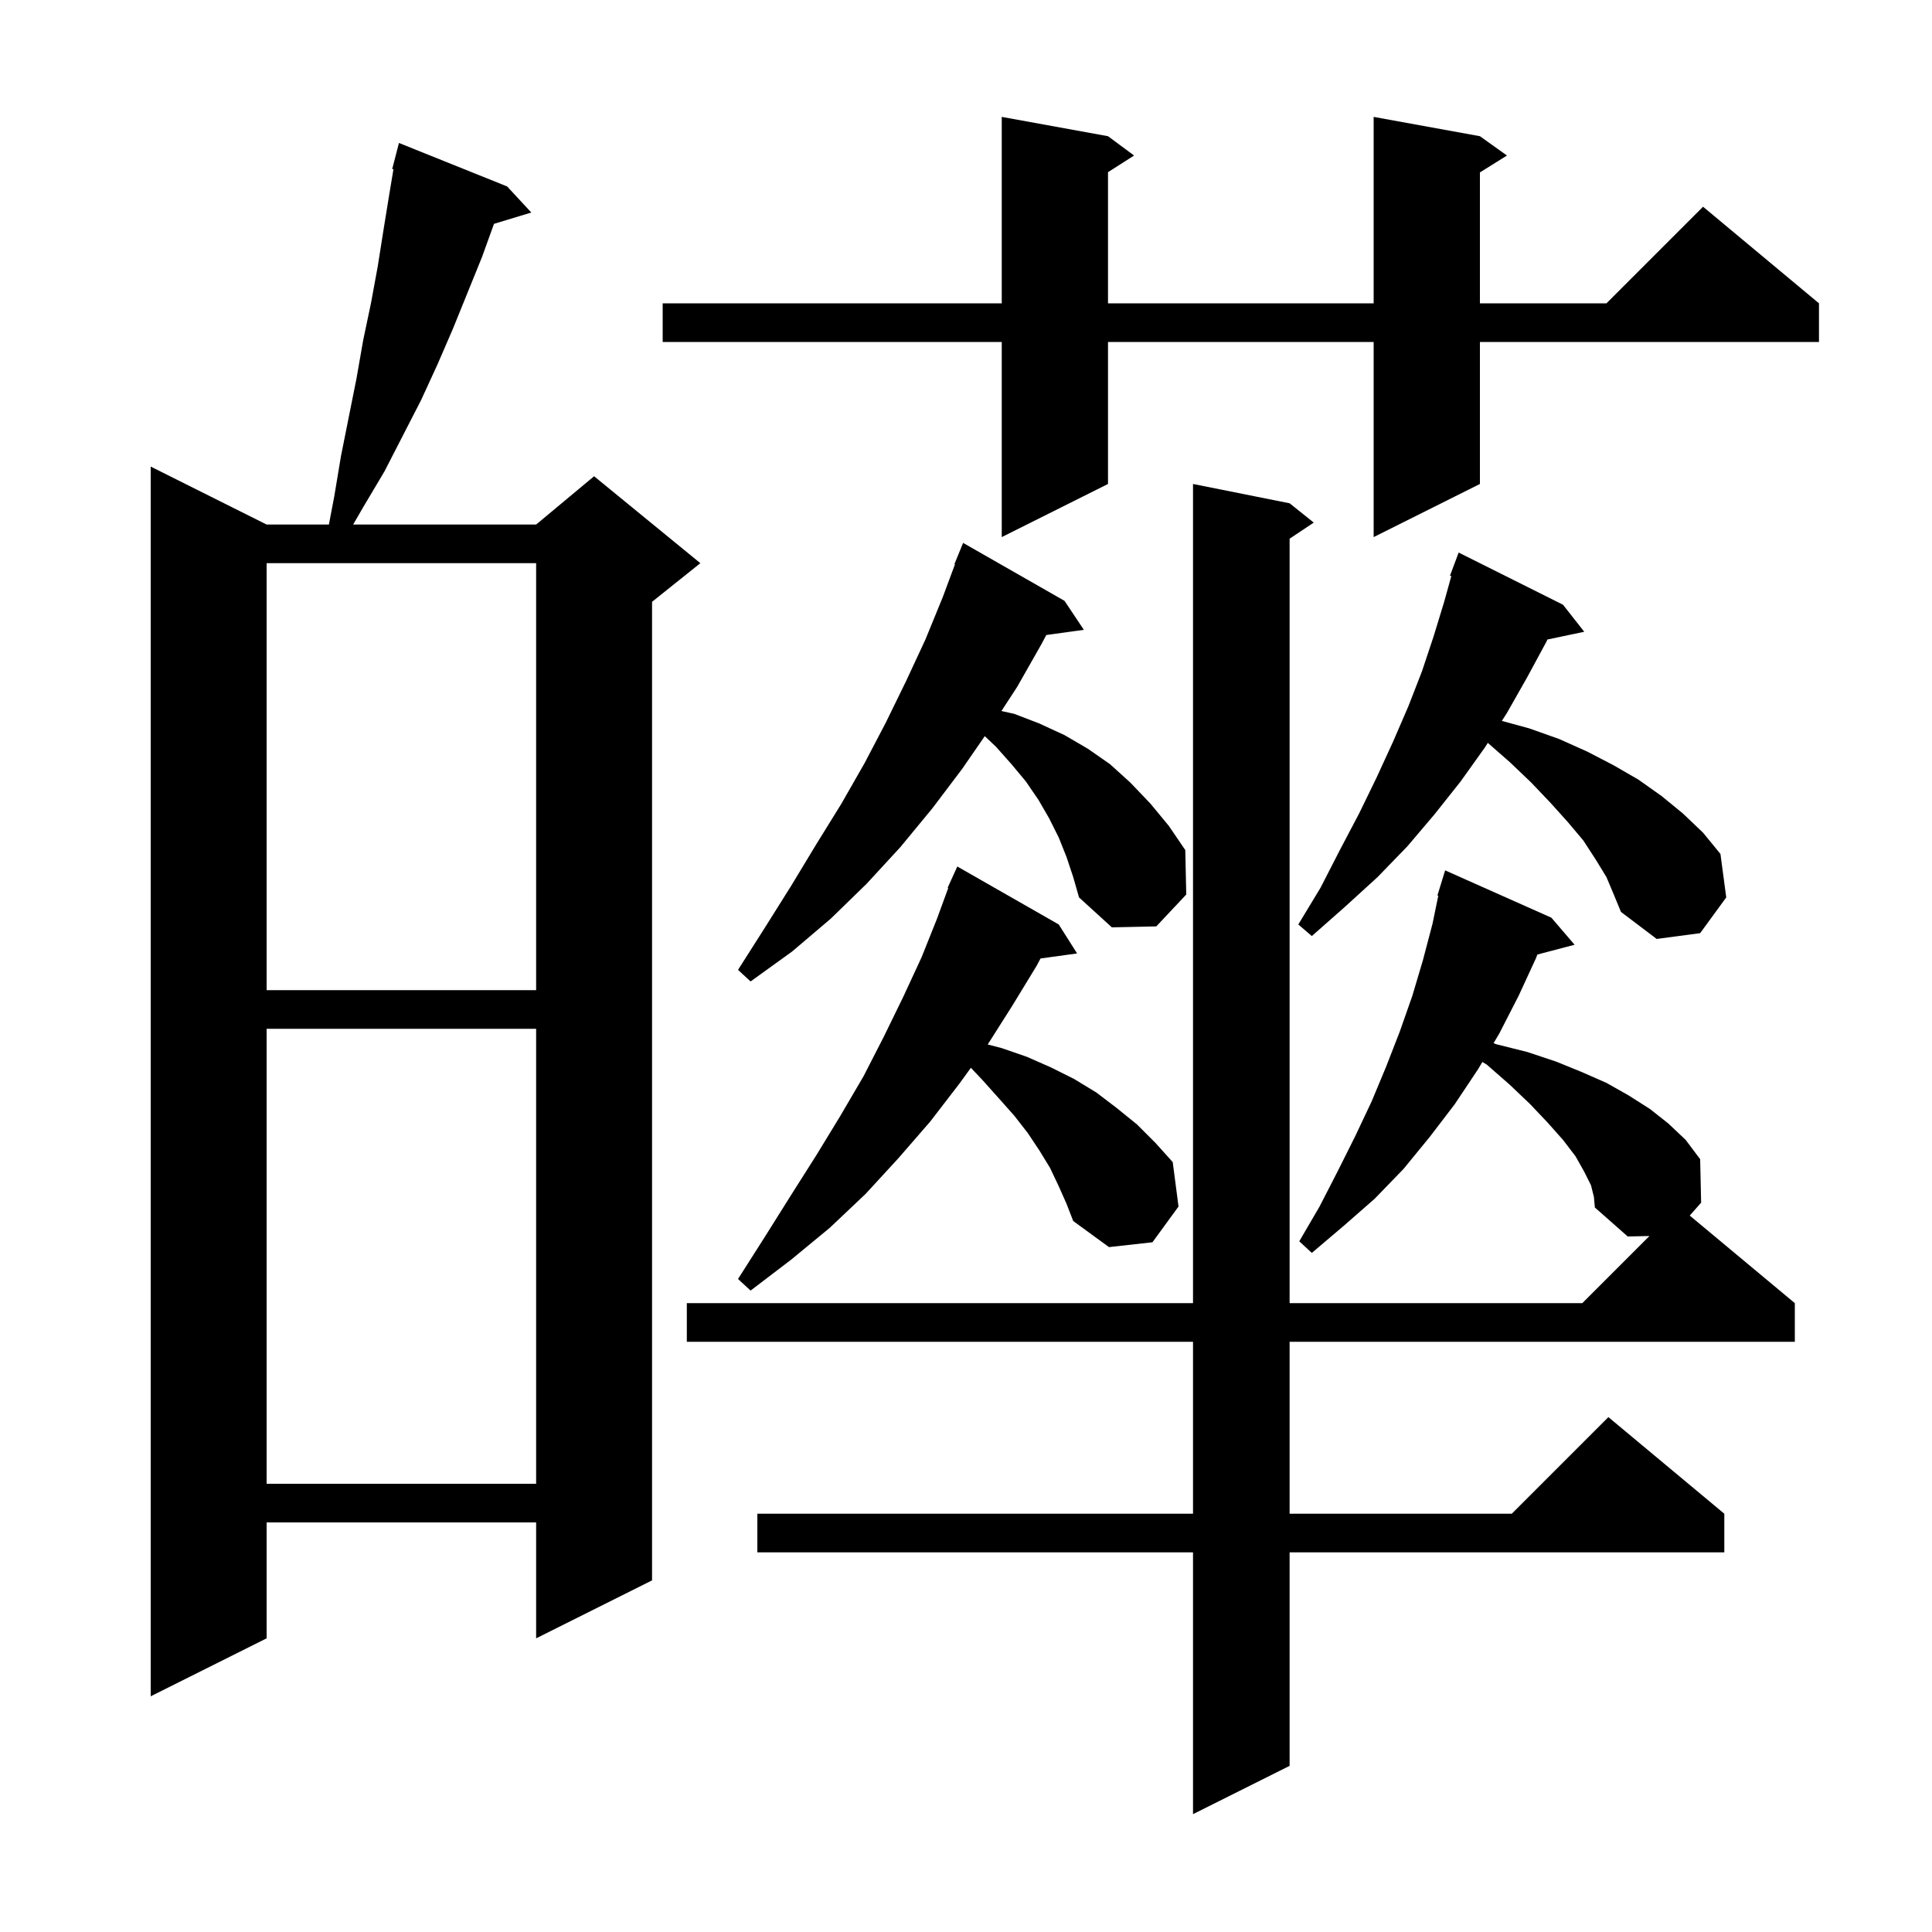 <svg xmlns="http://www.w3.org/2000/svg" xmlns:xlink="http://www.w3.org/1999/xlink" version="1.1" baseProfile="full" viewBox="0 0 200 200" width="200" height="200">
<g fill="black">
<path d="M 164.7 122.7 L 164.0 121.3 L 163.1 119.7 L 161.8 118.0 L 160.2 116.2 L 158.4 114.3 L 156.3 112.3 L 153.9 110.2 L 153.453 109.938 L 153.0 110.7 L 150.6 114.3 L 148.0 117.7 L 145.3 121.0 L 142.3 124.1 L 139.1 126.9 L 135.8 129.7 L 134.5 128.5 L 136.6 124.9 L 138.5 121.2 L 140.3 117.6 L 142.0 114.0 L 143.5 110.4 L 144.9 106.8 L 146.2 103.1 L 147.3 99.4 L 148.3 95.6 L 148.891 92.718 L 148.8 92.7 L 149.085 91.775 L 149.1 91.7 L 149.107 91.702 L 149.6 90.1 L 160.6 95.0 L 163.0 97.8 L 159.147 98.814 L 159.0 99.2 L 157.2 103.1 L 155.2 107.0 L 154.612 107.989 L 154.9 108.1 L 158.1 108.9 L 161.1 109.9 L 163.8 111.0 L 166.3 112.1 L 168.6 113.4 L 170.8 114.8 L 172.7 116.3 L 174.5 118.0 L 176.0 120.0 L 176.1 124.5 L 174.922 125.835 L 185.8 134.9 L 185.8 138.9 L 133.5 138.9 L 133.5 156.7 L 156.5 156.7 L 166.5 146.7 L 178.5 156.7 L 178.5 160.7 L 133.5 160.7 L 133.5 182.8 L 123.5 187.8 L 123.5 160.7 L 78.4 160.7 L 78.4 156.7 L 123.5 156.7 L 123.5 138.9 L 71.1 138.9 L 71.1 134.9 L 123.5 134.9 L 123.5 50.1 L 133.5 52.1 L 136.0 54.1 L 133.5 55.767 L 133.5 134.9 L 163.8 134.9 L 170.749 127.951 L 168.5 128.0 L 165.1 125.0 L 165.0 123.9 Z M 52.5 19.3 L 55.0 22.0 L 51.138 23.172 L 49.9 26.6 L 46.9 34.0 L 45.3 37.7 L 43.6 41.4 L 39.8 48.8 L 37.6 52.5 L 36.558 54.3 L 55.5 54.3 L 61.5 49.3 L 72.5 58.3 L 67.5 62.3 L 67.5 163.6 L 55.5 169.6 L 55.5 157.6 L 27.6 157.6 L 27.6 169.6 L 15.6 175.6 L 15.6 48.3 L 27.6 54.3 L 34.048 54.3 L 34.6 51.4 L 35.3 47.2 L 36.9 39.2 L 37.6 35.2 L 38.4 31.4 L 39.1 27.6 L 39.7 23.8 L 40.3 20.1 L 40.73 17.52 L 40.6 17.5 L 41.3 14.8 Z M 27.6 106.5 L 27.6 153.6 L 55.5 153.6 L 55.5 106.5 Z M 109.6 122.8 L 108.7 120.9 L 107.6 119.1 L 106.4 117.3 L 105.0 115.5 L 103.4 113.7 L 101.7 111.8 L 100.505 110.538 L 99.3 112.2 L 96.3 116.1 L 93.0 119.9 L 89.6 123.6 L 85.9 127.1 L 81.9 130.4 L 77.7 133.6 L 76.4 132.4 L 79.2 128.0 L 81.9 123.7 L 84.5 119.6 L 87.0 115.5 L 89.4 111.4 L 91.5 107.3 L 93.5 103.2 L 95.4 99.1 L 97.0 95.1 L 98.163 91.921 L 98.1 91.9 L 98.463 91.102 L 98.5 91.0 L 98.508 91.003 L 99.1 89.7 L 109.6 95.7 L 111.5 98.7 L 107.716 99.222 L 107.3 100.0 L 104.8 104.1 L 102.248 108.124 L 103.7 108.5 L 106.3 109.4 L 108.8 110.5 L 111.2 111.7 L 113.5 113.1 L 115.6 114.7 L 117.7 116.4 L 119.6 118.3 L 121.4 120.3 L 122.0 124.9 L 119.3 128.6 L 114.8 129.1 L 111.1 126.4 L 110.4 124.6 Z M 27.6 58.3 L 27.6 102.5 L 55.5 102.5 L 55.5 58.3 Z M 110.4 88.7 L 109.6 86.7 L 108.6 84.7 L 107.5 82.8 L 106.2 80.9 L 104.7 79.1 L 103.1 77.3 L 101.944 76.205 L 99.6 79.6 L 96.5 83.7 L 93.2 87.7 L 89.7 91.5 L 86.0 95.1 L 82.0 98.5 L 77.7 101.6 L 76.4 100.4 L 79.2 96.0 L 81.9 91.7 L 84.5 87.4 L 87.1 83.2 L 89.5 79.0 L 91.7 74.8 L 93.8 70.5 L 95.8 66.2 L 97.6 61.8 L 98.858 58.419 L 98.8 58.4 L 99.7 56.2 L 110.2 62.2 L 112.2 65.2 L 108.314 65.736 L 107.8 66.7 L 105.3 71.1 L 103.669 73.604 L 105.0 73.9 L 107.6 74.9 L 110.2 76.1 L 112.6 77.5 L 114.9 79.1 L 117.0 81.0 L 119.1 83.2 L 121.0 85.5 L 122.7 88.0 L 122.8 92.6 L 119.7 95.9 L 115.1 96.0 L 111.7 92.9 L 111.1 90.8 Z M 166.3 90.8 L 165.2 89.0 L 163.9 87.0 L 162.3 85.1 L 160.5 83.1 L 158.5 81.0 L 156.3 78.9 L 154.018 76.903 L 153.7 77.4 L 151.2 80.9 L 148.5 84.3 L 145.7 87.6 L 142.6 90.8 L 139.2 93.9 L 135.8 96.9 L 134.4 95.7 L 136.7 91.9 L 138.7 88.0 L 140.7 84.2 L 142.5 80.5 L 144.2 76.8 L 145.8 73.1 L 147.2 69.5 L 148.4 65.9 L 149.5 62.3 L 150.24 59.636 L 150.1 59.6 L 151.0 57.2 L 161.8 62.6 L 164.0 65.4 L 160.188 66.202 L 160.1 66.4 L 158.1 70.1 L 156.0 73.8 L 155.471 74.628 L 158.3 75.4 L 161.4 76.5 L 164.3 77.8 L 167.0 79.2 L 169.6 80.7 L 172.0 82.4 L 174.2 84.2 L 176.3 86.2 L 178.1 88.4 L 178.7 92.9 L 176.0 96.6 L 171.5 97.2 L 167.8 94.4 L 167.1 92.7 Z M 153.2 14.1 L 156.0 16.1 L 153.2 17.85 L 153.2 31.4 L 166.3 31.4 L 176.3 21.4 L 188.3 31.4 L 188.3 35.4 L 153.2 35.4 L 153.2 50.1 L 142.2 55.6 L 142.2 35.4 L 114.7 35.4 L 114.7 50.1 L 103.7 55.6 L 103.7 35.4 L 68.6 35.4 L 68.6 31.4 L 103.7 31.4 L 103.7 12.1 L 114.7 14.1 L 117.4 16.1 L 114.7 17.823 L 114.7 31.4 L 142.2 31.4 L 142.2 12.1 Z " />
</g>
</svg>
